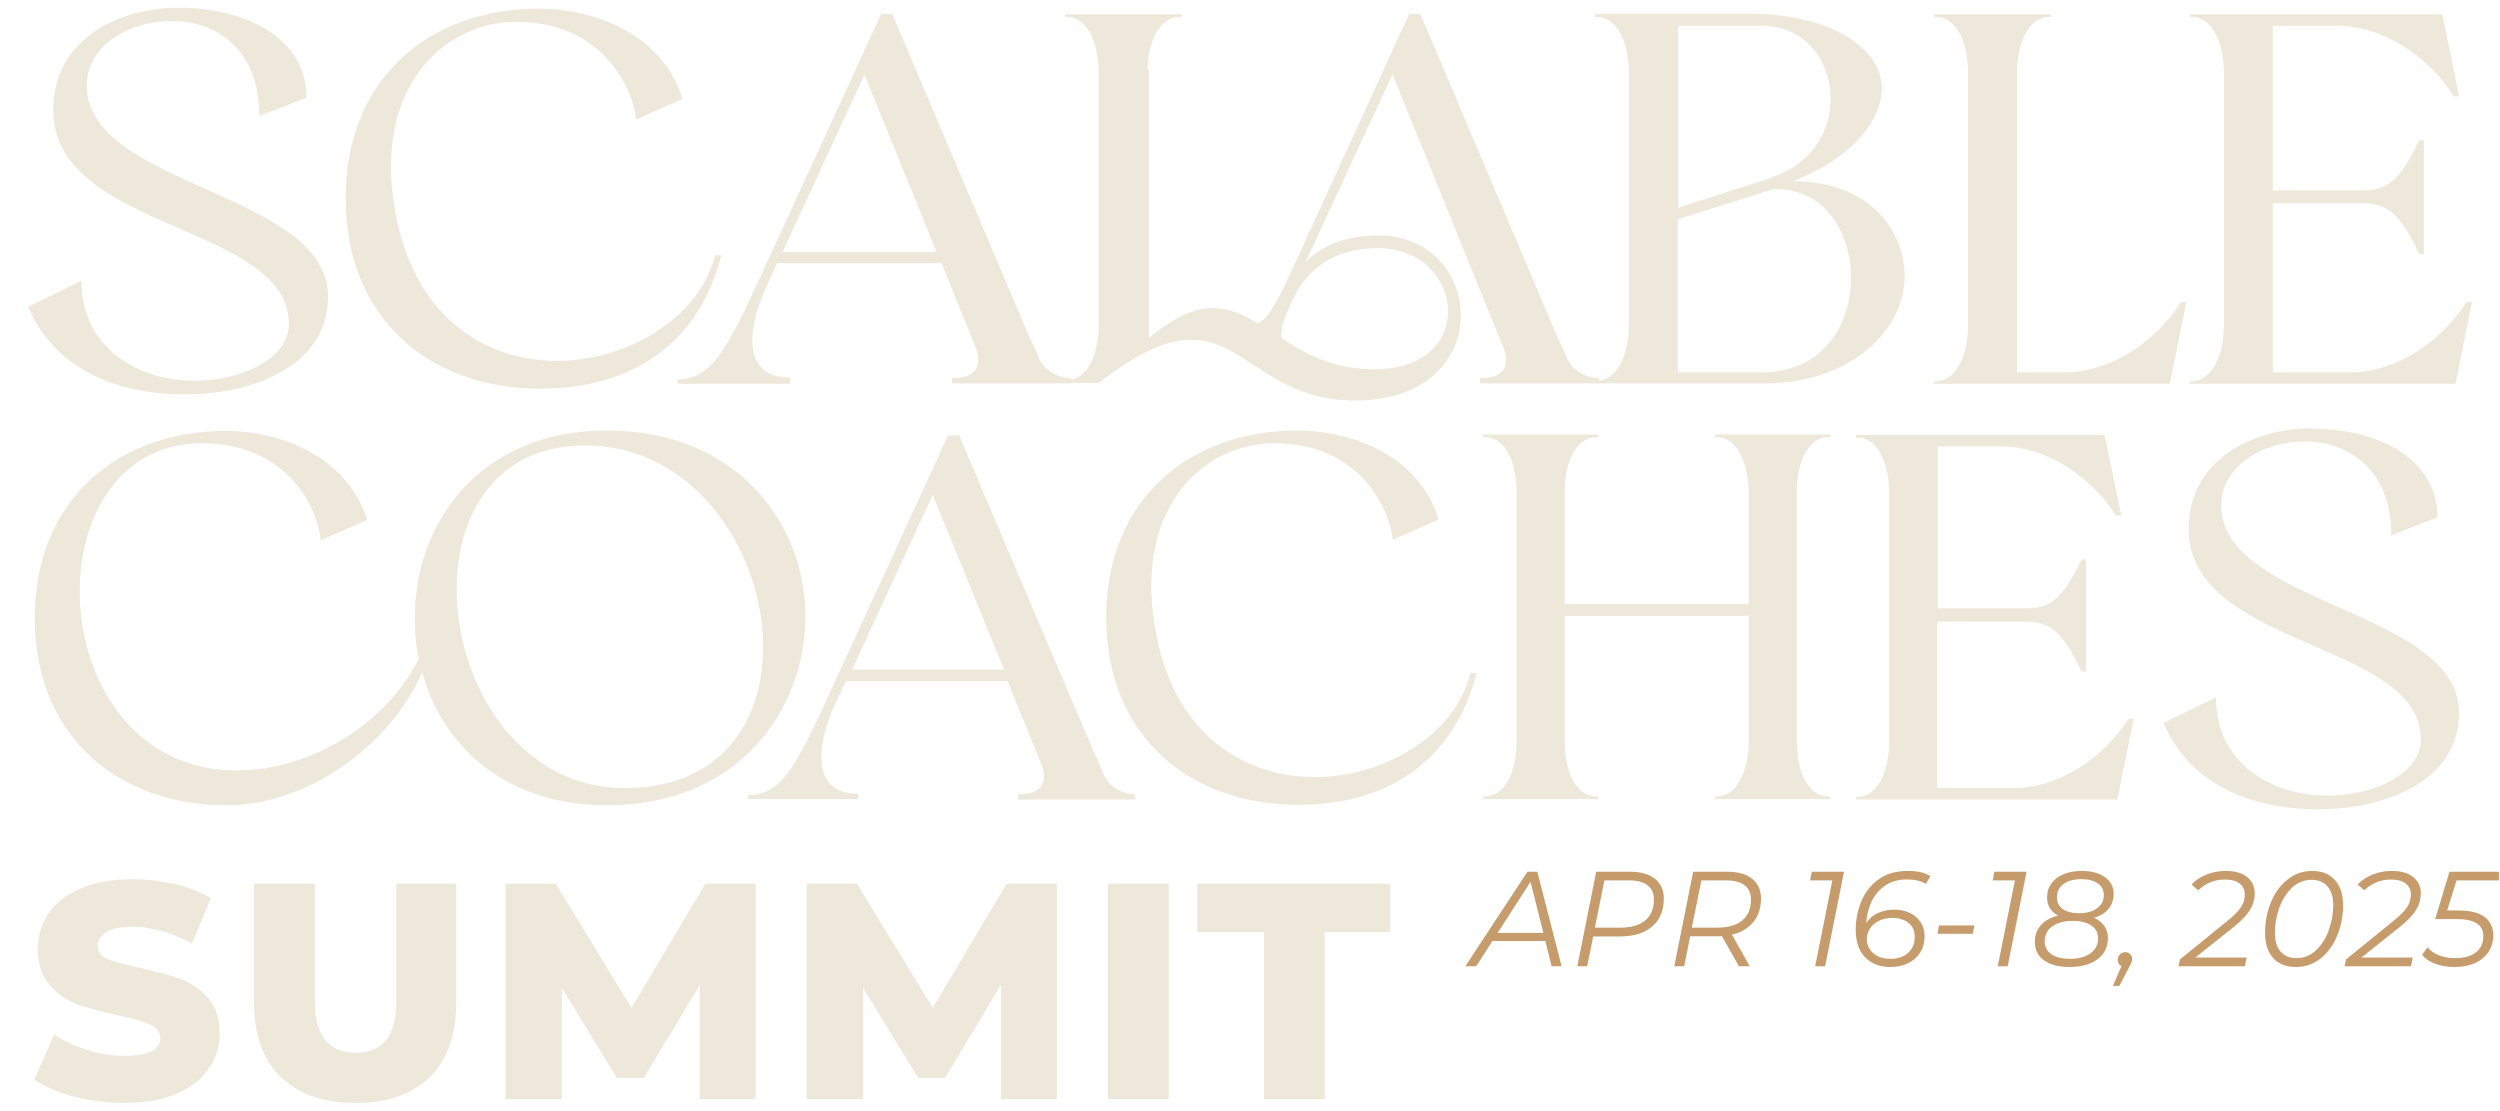 <svg xmlns="http://www.w3.org/2000/svg" xmlns:xlink="http://www.w3.org/1999/xlink" width="540" zoomAndPan="magnify" viewBox="0 0 404.88 180" height="240" preserveAspectRatio="xMidYMid meet" version="1.0"><defs><g/><clipPath id="548c4ce289"><path d="M 4.5 1 L 54 1 L 54 64 L 4.5 64 Z M 4.5 1 " clip-rule="nonzero"/></clipPath><clipPath id="aaa62ffd07"><path d="M 354 2 L 400.383 2 L 400.383 63 L 354 63 Z M 354 2 " clip-rule="nonzero"/></clipPath><clipPath id="ec5508ea01"><path d="M 392 141 L 404.762 141 L 404.762 157 L 392 157 Z M 392 141 " clip-rule="nonzero"/></clipPath></defs><g clip-path="url(#548c4ce289)"><path fill="#eee8da" d="M 29.039 1.25 C 39.312 1.25 49.586 5.957 49.586 15.805 L 41.953 18.801 C 41.953 7.742 34.75 3.391 27.684 3.391 C 20.621 3.391 13.988 7.598 13.988 13.875 C 13.988 30.285 53.082 31.07 53.082 48.051 C 53.082 58.895 41.598 63.887 29.824 63.887 C 18.055 63.887 8.422 59.18 4.5 49.691 L 13.133 45.48 C 13.133 56.613 22.621 61.676 31.324 61.676 C 39.172 61.676 46.734 58.109 46.734 52.473 C 46.734 36.277 8.566 37.422 8.566 17.871 C 8.566 6.527 18.84 1.25 29.039 1.25 Z M 29.039 1.25 " fill-opacity="1" fill-rule="nonzero"/></g><path fill="#eee8da" d="M 103.023 19.371 C 102.238 13.449 97.031 3.531 83.547 3.531 C 71.773 3.531 59.648 14.52 64.285 35.852 C 67.707 51.902 78.98 58.465 90.184 58.465 C 101.383 58.465 113.227 51.617 115.793 41.344 L 116.793 41.344 C 113.227 55.398 102.668 62.961 87.398 62.961 C 69.777 62.961 55.938 51.832 55.938 32.141 C 55.938 12.449 69.707 1.391 87.328 1.391 C 95.031 1.391 106.949 4.746 110.516 16.016 L 102.953 19.371 Z M 103.023 19.371 " fill-opacity="1" fill-rule="nonzero"/><path fill="#eee8da" d="M 127.922 62.176 L 109.73 62.176 L 109.73 61.461 C 115.367 61.461 117.793 56.398 123.715 43.555 L 142.691 2.246 L 144.473 2.246 L 166.945 55.184 L 167.02 55.184 L 168.16 57.824 C 169.016 59.895 171.156 61.25 173.438 61.25 L 173.438 62.105 L 154.176 62.105 L 154.176 61.25 L 154.531 61.25 C 157.887 61.25 159.242 59.25 157.957 56.184 L 152.465 42.629 L 125.852 42.629 L 124.07 46.48 C 121.145 52.832 119.859 61.176 127.922 61.176 Z M 126.711 40.844 L 151.68 40.844 L 139.98 12.094 Z M 126.711 40.844 " fill-opacity="1" fill-rule="nonzero"/><path fill="#eee8da" d="M 186.066 11.164 L 186.066 54.758 C 189.207 52.117 192.914 49.906 196.27 49.906 C 198.91 49.906 201.336 50.902 203.617 52.332 C 204.902 52.047 206.258 50.262 209.254 43.699 L 228.23 2.246 L 230.016 2.246 L 252.488 55.184 L 252.559 55.184 L 253.699 57.824 C 254.555 59.895 256.695 61.25 258.98 61.25 L 258.98 62.105 L 239.715 62.105 L 239.715 61.25 L 240.074 61.25 C 243.211 61.25 244.566 59.535 243.641 56.684 L 225.52 12.023 L 211.465 42.414 C 214.176 39.773 217.957 38.133 223.164 38.133 C 240.715 38.133 242.641 64.887 219.457 64.887 C 205.688 64.887 201.691 55.043 192.914 55.043 C 189.207 55.043 184.641 56.824 177.934 62.035 L 172.441 62.035 L 172.441 61.605 L 172.727 61.605 C 175.723 61.605 177.719 58.254 177.934 53.188 L 177.934 11.949 C 177.934 6.457 175.863 2.746 172.727 2.746 L 172.441 2.746 L 172.441 2.32 L 191.348 2.32 L 191.348 2.746 L 191.062 2.746 C 188.062 2.746 185.996 6.172 185.852 11.238 Z M 207.469 54.758 C 211.395 57.324 215.887 59.82 222.594 59.82 C 239.574 59.82 237.219 40.203 223.164 40.203 C 213.82 40.203 209.824 45.766 207.684 52.758 L 207.613 52.758 Z M 212.035 61.25 C 212.535 61.32 212.965 61.32 213.535 61.32 L 212.035 61.32 Z M 212.035 61.25 " fill-opacity="1" fill-rule="nonzero"/><path fill="#eee8da" d="M 258.336 2.676 L 258.336 2.246 L 283.594 2.246 C 296.434 2.246 304.781 7.812 304.781 14.234 C 304.781 19.512 300.145 25.508 290.441 29.359 C 302.426 29.359 308.492 36.992 308.492 44.84 C 308.492 53.328 299.859 62.105 285.875 62.105 L 258.336 62.105 L 258.336 61.676 L 258.621 61.676 C 261.691 61.676 263.832 57.895 263.832 52.402 L 263.832 11.949 C 263.832 6.457 261.691 2.746 258.621 2.746 L 258.336 2.746 Z M 286.945 28.715 C 301.145 24.148 298.645 4.176 285.305 4.176 L 271.82 4.176 L 271.82 33.641 L 286.945 28.789 Z M 271.75 35.492 L 271.75 60.32 L 285.375 60.32 C 304.711 60.32 303.711 30.641 287.801 30.641 L 287.23 30.641 L 271.82 35.492 Z M 271.75 35.492 " fill-opacity="1" fill-rule="nonzero"/><path fill="#eee8da" d="M 354.152 48.906 L 351.441 62.176 L 313.27 62.176 L 313.27 61.75 L 313.559 61.75 C 316.695 61.75 318.766 57.969 318.766 52.473 L 318.766 11.949 C 318.766 6.457 316.695 2.746 313.559 2.746 L 313.27 2.746 L 313.27 2.32 L 332.176 2.32 L 332.176 2.746 L 331.891 2.746 C 328.824 2.746 326.684 6.527 326.684 11.949 L 326.684 60.32 L 334.461 60.32 C 341.594 60.32 349.016 55.613 353.293 48.906 Z M 354.152 48.906 " fill-opacity="1" fill-rule="nonzero"/><g clip-path="url(#aaa62ffd07)"><path fill="#eee8da" d="M 391.82 22.723 L 392.605 22.723 C 392.605 22.723 392.605 41.129 392.605 41.129 L 391.82 41.129 C 388.824 34.711 386.754 32.926 382.688 32.926 L 368.133 32.926 L 368.133 60.32 L 380.691 60.32 C 387.895 60.32 395.246 55.613 399.523 48.906 L 400.383 48.906 L 397.742 62.176 L 354.723 62.176 L 354.723 61.75 L 355.008 61.75 C 358.074 61.75 360.215 57.969 360.215 52.473 L 360.215 11.949 C 360.215 6.457 358.074 2.746 355.008 2.746 L 354.723 2.746 L 354.723 2.32 L 395.602 2.32 L 398.312 15.59 L 397.457 15.59 C 393.176 8.883 385.758 4.176 378.621 4.176 L 368.133 4.176 L 368.133 30.855 L 382.688 30.855 C 386.824 30.855 388.824 29.074 391.82 22.723 Z M 391.82 22.723 " fill-opacity="1" fill-rule="nonzero"/></g><path fill="#eee8da" d="M 51.871 87.359 C 51.227 81.582 45.949 71.809 32.68 71.809 C 4.426 71.809 6.426 124.816 38.316 124.816 C 50.23 124.816 62.57 117.254 67.781 106.695 C 67.281 104.484 67.137 102.344 67.137 100.059 C 67.137 84.863 77.484 69.738 98.316 69.738 C 119.148 69.738 130.418 84.719 130.418 99.844 C 130.418 114.969 119.574 130.453 98.316 130.453 C 81.551 130.453 71.488 120.605 68.352 108.906 C 63.145 120.676 49.945 130.453 36.602 130.453 C 19.266 130.453 5.57 119.465 5.57 100.129 C 5.57 80.797 19.195 69.809 36.602 69.809 C 44.164 69.809 55.793 73.09 59.434 84.223 L 51.941 87.504 Z M 101.168 127.668 C 136.555 127.668 126.711 72.164 94.676 72.164 C 62.645 72.164 69.922 127.668 101.168 127.668 Z M 101.168 127.668 " fill-opacity="1" fill-rule="nonzero"/><path fill="#eee8da" d="M 139.121 129.453 L 121.145 129.453 L 121.145 128.812 C 126.711 128.812 129.062 123.816 134.844 111.188 L 153.535 70.523 L 155.316 70.523 L 177.504 122.676 L 177.578 122.676 L 178.648 125.316 C 179.504 127.312 181.57 128.668 183.855 128.668 L 183.855 129.523 L 164.879 129.523 L 164.879 128.668 L 165.234 128.668 C 168.516 128.668 169.871 126.742 168.586 123.676 L 163.164 110.332 L 136.984 110.332 L 135.199 114.113 C 132.344 120.32 131.062 128.598 138.98 128.598 L 138.98 129.453 Z M 137.98 108.477 L 162.594 108.477 L 151.039 80.156 Z M 137.98 108.477 " fill-opacity="1" fill-rule="nonzero"/><path fill="#eee8da" d="M 225.59 87.359 C 224.805 81.582 219.668 71.809 206.398 71.809 C 194.77 71.809 182.926 82.582 187.422 103.625 C 190.773 119.465 201.906 125.887 212.965 125.887 C 224.02 125.887 235.648 119.18 238.148 109.047 L 239.145 109.047 C 235.578 122.891 225.234 130.379 210.18 130.379 C 192.844 130.379 179.145 119.395 179.145 100.059 C 179.145 80.727 192.773 69.738 210.18 69.738 C 217.742 69.738 229.516 73.02 233.012 84.148 L 225.59 87.43 Z M 225.59 87.359 " fill-opacity="1" fill-rule="nonzero"/><path fill="#eee8da" d="M 240.215 129.023 L 240.5 129.023 C 243.641 129.023 245.637 125.316 245.637 119.895 L 245.637 79.941 C 245.637 74.52 243.641 70.809 240.5 70.809 L 240.215 70.809 L 240.215 70.379 L 258.836 70.379 L 258.836 70.809 L 258.551 70.809 C 255.625 70.809 253.559 74.16 253.414 79.156 L 253.414 97.848 L 283.234 97.848 L 283.234 79.156 C 282.949 74.16 280.953 70.809 278.098 70.809 L 277.812 70.809 L 277.812 70.379 L 296.434 70.379 L 296.434 70.809 L 296.148 70.809 C 293.012 70.809 291.012 74.52 291.012 79.941 L 291.012 119.895 C 291.012 125.316 293.012 129.023 296.148 129.023 L 296.434 129.023 L 296.434 129.453 L 277.812 129.453 L 277.812 129.023 L 278.098 129.023 C 281.094 129.023 283.234 125.316 283.234 119.895 L 283.234 99.773 L 253.414 99.773 L 253.414 119.895 C 253.414 125.316 255.414 129.023 258.551 129.023 L 258.836 129.023 L 258.836 129.453 L 240.215 129.453 Z M 240.215 129.023 " fill-opacity="1" fill-rule="nonzero"/><path fill="#eee8da" d="M 337.102 90.641 L 337.887 90.641 C 337.887 90.641 337.887 108.762 337.887 108.762 L 337.102 108.762 C 334.176 102.414 332.105 100.703 328.109 100.703 L 313.77 100.703 L 313.77 127.668 L 326.184 127.668 C 333.246 127.668 340.523 123.031 344.734 116.469 L 345.59 116.469 L 342.949 129.523 L 300.574 129.523 L 300.574 129.098 L 300.859 129.098 C 303.855 129.098 305.996 125.387 305.996 119.965 L 305.996 80.012 C 305.996 74.59 303.855 70.879 300.859 70.879 L 300.574 70.879 L 300.574 70.453 L 340.883 70.453 L 343.594 83.508 L 342.734 83.508 C 338.527 76.945 331.18 72.309 324.188 72.309 L 313.844 72.309 L 313.844 98.562 L 328.184 98.562 C 332.25 98.562 334.246 96.777 337.172 90.57 Z M 337.102 90.641 " fill-opacity="1" fill-rule="nonzero"/><path fill="#eee8da" d="M 374.625 69.453 C 384.758 69.453 394.816 74.09 394.816 83.793 L 387.324 86.719 C 387.324 75.875 380.262 71.523 373.27 71.523 C 366.277 71.523 359.785 75.66 359.785 81.867 C 359.785 98.062 398.312 98.773 398.312 115.469 C 398.312 126.172 387.039 131.094 375.41 131.094 C 363.781 131.094 354.363 126.457 350.441 117.109 L 358.93 112.973 C 358.93 123.961 368.277 128.883 376.91 128.883 C 384.688 128.883 392.105 125.316 392.105 119.75 C 392.105 103.84 354.508 104.98 354.508 85.719 C 354.508 74.59 364.637 69.383 374.625 69.383 Z M 374.625 69.453 " fill-opacity="1" fill-rule="nonzero"/><path fill="#eee8da" d="M 11.988 177.68 C 9.352 176.969 7.137 176.039 5.496 174.898 L 8.707 167.621 C 10.277 168.621 12.062 169.477 14.129 170.117 C 16.199 170.762 18.195 171.047 20.195 171.047 C 23.977 171.047 25.902 170.117 25.902 168.191 C 25.902 167.191 25.332 166.48 24.262 165.98 C 23.191 165.48 21.477 164.98 19.051 164.48 C 16.414 163.91 14.273 163.34 12.488 162.699 C 10.707 162.055 9.207 160.988 7.996 159.559 C 6.711 158.133 6.066 156.207 6.066 153.781 C 6.066 151.641 6.641 149.715 7.781 148 C 8.922 146.289 10.707 144.934 12.988 143.934 C 15.27 142.938 18.125 142.438 21.477 142.438 C 23.762 142.438 26.043 142.723 28.258 143.223 C 30.469 143.723 32.465 144.508 34.105 145.504 L 31.039 152.852 C 27.758 151.07 24.477 150.141 21.406 150.141 C 19.48 150.141 18.055 150.426 17.125 151 C 16.27 151.57 15.77 152.355 15.77 153.281 C 15.77 154.207 16.27 154.922 17.34 155.352 C 18.41 155.777 20.121 156.277 22.477 156.777 C 25.117 157.348 27.328 157.918 29.113 158.562 C 30.895 159.203 32.395 160.273 33.605 161.629 C 34.891 163.055 35.531 164.98 35.531 167.406 C 35.531 169.477 34.961 171.402 33.75 173.113 C 32.609 174.828 30.824 176.184 28.543 177.18 C 26.188 178.18 23.406 178.68 20.051 178.68 C 17.199 178.68 14.488 178.324 11.848 177.609 Z M 11.988 177.68 " fill-opacity="1" fill-rule="nonzero"/><path fill="#eee8da" d="M 45.379 174.469 C 42.523 171.617 41.098 167.621 41.098 162.484 L 41.098 143.152 L 50.941 143.152 L 50.941 162.199 C 50.941 167.766 53.156 170.547 57.578 170.547 C 62 170.547 64.141 167.766 64.141 162.199 L 64.141 143.152 L 73.844 143.152 L 73.844 162.484 C 73.844 167.691 72.418 171.688 69.562 174.469 C 66.711 177.324 62.645 178.68 57.508 178.68 C 52.371 178.68 48.305 177.254 45.449 174.469 Z M 45.379 174.469 " fill-opacity="1" fill-rule="nonzero"/><path fill="#eee8da" d="M 113.297 178.039 L 113.297 159.559 C 113.297 159.559 104.234 174.613 104.234 174.613 L 99.883 174.613 L 90.965 160.059 L 90.965 178.039 L 81.836 178.039 L 81.836 143.152 L 89.969 143.152 L 102.238 163.27 L 114.223 143.152 L 122.355 143.152 L 122.355 178.039 C 122.355 178.039 113.367 178.039 113.367 178.039 Z M 113.297 178.039 " fill-opacity="1" fill-rule="nonzero"/><path fill="#eee8da" d="M 162.094 178.039 L 162.094 159.559 C 162.094 159.559 153.035 174.613 153.035 174.613 L 148.684 174.613 L 139.766 160.059 L 139.766 178.039 L 130.633 178.039 L 130.633 143.152 L 138.766 143.152 L 151.039 163.27 L 163.023 143.152 L 171.156 143.152 L 171.156 178.039 C 171.156 178.039 162.168 178.039 162.168 178.039 Z M 162.094 178.039 " fill-opacity="1" fill-rule="nonzero"/><path fill="#eee8da" d="M 179.434 143.152 L 189.277 143.152 L 189.277 178.039 L 179.434 178.039 Z M 179.434 143.152 " fill-opacity="1" fill-rule="nonzero"/><path fill="#eee8da" d="M 204.617 151 L 193.914 151 L 193.914 143.152 L 225.164 143.152 L 225.164 151 L 214.531 151 L 214.531 178.039 L 204.688 178.039 L 204.688 151 Z M 204.617 151 " fill-opacity="1" fill-rule="nonzero"/><g fill="#c69c6d" fill-opacity="1"><g transform="translate(238.42, 156.531)"><g><path d="M 11.859 -4.094 L 3.297 -4.094 L 0.656 0 L -1.094 0 L 8.969 -15.312 L 10.562 -15.312 L 14.5 0 L 12.891 0 Z M 11.547 -5.406 L 9.469 -13.672 L 4.141 -5.406 Z M 11.547 -5.406 "/></g></g></g><g fill="#c69c6d" fill-opacity="1"><g transform="translate(254.105, 156.531)"><g><path d="M 9.906 -15.312 C 11.625 -15.312 12.961 -14.93 13.922 -14.172 C 14.891 -13.41 15.375 -12.348 15.375 -10.984 C 15.375 -9.023 14.742 -7.508 13.484 -6.438 C 12.223 -5.363 10.484 -4.828 8.266 -4.828 L 3.938 -4.828 L 2.953 0 L 1.359 0 L 4.422 -15.312 Z M 8.297 -6.25 C 10.047 -6.25 11.395 -6.633 12.344 -7.406 C 13.289 -8.188 13.766 -9.328 13.766 -10.828 C 13.766 -11.836 13.422 -12.602 12.734 -13.125 C 12.047 -13.645 11.062 -13.906 9.781 -13.906 L 5.75 -13.906 L 4.203 -6.25 Z M 8.297 -6.25 "/></g></g></g><g fill="#c69c6d" fill-opacity="1"><g transform="translate(269.812, 156.531)"><g><path d="M 15.406 -10.984 C 15.406 -9.422 14.988 -8.141 14.156 -7.141 C 13.332 -6.141 12.18 -5.469 10.703 -5.125 L 13.578 0 L 11.828 0 L 9.078 -4.875 C 8.922 -4.863 8.66 -4.859 8.297 -4.859 L 3.938 -4.859 L 2.969 0 L 1.359 0 L 4.422 -15.312 L 9.938 -15.312 C 11.664 -15.312 13.008 -14.93 13.969 -14.172 C 14.926 -13.41 15.406 -12.348 15.406 -10.984 Z M 8.328 -6.25 C 10.078 -6.25 11.422 -6.633 12.359 -7.406 C 13.305 -8.188 13.781 -9.328 13.781 -10.828 C 13.781 -11.836 13.438 -12.602 12.75 -13.125 C 12.062 -13.645 11.086 -13.906 9.828 -13.906 L 5.75 -13.906 L 4.203 -6.25 Z M 8.328 -6.25 "/></g></g></g><g fill="#c69c6d" fill-opacity="1"><g transform="translate(285.628, 156.531)"><g/></g></g><g fill="#c69c6d" fill-opacity="1"><g transform="translate(291.359, 156.531)"><g><path d="M 7.312 -15.312 L 4.25 0 L 2.641 0 L 5.422 -13.906 L 1.812 -13.906 L 2.094 -15.312 Z M 7.312 -15.312 "/></g></g></g><g fill="#c69c6d" fill-opacity="1"><g transform="translate(299.256, 156.531)"><g><path d="M 9.641 -14.062 C 8.211 -14.062 7.016 -13.723 6.047 -13.047 C 5.078 -12.367 4.348 -11.492 3.859 -10.422 C 3.367 -9.348 3.082 -8.203 3 -6.984 C 3.488 -7.723 4.129 -8.27 4.922 -8.625 C 5.723 -8.988 6.598 -9.172 7.547 -9.172 C 8.461 -9.172 9.297 -9 10.047 -8.656 C 10.797 -8.312 11.383 -7.812 11.812 -7.156 C 12.25 -6.508 12.469 -5.742 12.469 -4.859 C 12.469 -3.848 12.227 -2.969 11.75 -2.219 C 11.281 -1.469 10.625 -0.891 9.781 -0.484 C 8.945 -0.078 8 0.125 6.938 0.125 C 5.227 0.125 3.863 -0.395 2.844 -1.438 C 1.82 -2.477 1.312 -3.973 1.312 -5.922 C 1.312 -7.484 1.602 -8.988 2.188 -10.438 C 2.77 -11.895 3.691 -13.094 4.953 -14.031 C 6.211 -14.969 7.805 -15.438 9.734 -15.438 C 11.328 -15.438 12.551 -15.156 13.406 -14.594 L 12.672 -13.328 C 11.91 -13.816 10.898 -14.062 9.641 -14.062 Z M 7.219 -7.828 C 6.414 -7.828 5.703 -7.672 5.078 -7.359 C 4.453 -7.055 3.969 -6.641 3.625 -6.109 C 3.281 -5.578 3.109 -4.992 3.109 -4.359 C 3.109 -3.816 3.254 -3.301 3.547 -2.812 C 3.836 -2.332 4.27 -1.941 4.844 -1.641 C 5.414 -1.348 6.102 -1.203 6.906 -1.203 C 8.102 -1.203 9.062 -1.52 9.781 -2.156 C 10.508 -2.789 10.875 -3.656 10.875 -4.75 C 10.875 -5.727 10.535 -6.484 9.859 -7.016 C 9.191 -7.555 8.312 -7.828 7.219 -7.828 Z M 7.219 -7.828 "/></g></g></g><g fill="#c69c6d" fill-opacity="1"><g transform="translate(312.579, 156.531)"><g><path d="M 1.484 -6.609 L 7.219 -6.609 L 6.953 -5.25 L 1.219 -5.25 Z M 1.484 -6.609 "/></g></g></g><g fill="#c69c6d" fill-opacity="1"><g transform="translate(320.935, 156.531)"><g><path d="M 7.312 -15.312 L 4.25 0 L 2.641 0 L 5.422 -13.906 L 1.812 -13.906 L 2.094 -15.312 Z M 7.312 -15.312 "/></g></g></g><g fill="#c69c6d" fill-opacity="1"><g transform="translate(328.832, 156.531)"><g><path d="M 10.344 -7.859 C 11.07 -7.516 11.629 -7.066 12.016 -6.516 C 12.398 -5.961 12.594 -5.305 12.594 -4.547 C 12.594 -3.598 12.336 -2.77 11.828 -2.062 C 11.316 -1.352 10.594 -0.812 9.656 -0.438 C 8.719 -0.062 7.629 0.125 6.391 0.125 C 4.641 0.125 3.258 -0.234 2.25 -0.953 C 1.25 -1.672 0.75 -2.66 0.75 -3.922 C 0.75 -5.016 1.078 -5.926 1.734 -6.656 C 2.391 -7.395 3.32 -7.91 4.531 -8.203 C 3.945 -8.504 3.5 -8.906 3.188 -9.406 C 2.883 -9.906 2.734 -10.473 2.734 -11.109 C 2.734 -12.004 2.969 -12.773 3.438 -13.422 C 3.906 -14.066 4.562 -14.562 5.406 -14.906 C 6.25 -15.258 7.234 -15.438 8.359 -15.438 C 9.922 -15.438 11.172 -15.102 12.109 -14.438 C 13.047 -13.77 13.516 -12.863 13.516 -11.719 C 13.516 -10.77 13.238 -9.961 12.688 -9.297 C 12.145 -8.629 11.363 -8.148 10.344 -7.859 Z M 8.297 -14.109 C 7.078 -14.109 6.109 -13.844 5.391 -13.312 C 4.68 -12.781 4.328 -12.055 4.328 -11.141 C 4.328 -10.348 4.641 -9.723 5.266 -9.266 C 5.898 -8.816 6.785 -8.594 7.922 -8.594 C 9.141 -8.594 10.109 -8.859 10.828 -9.391 C 11.555 -9.922 11.922 -10.633 11.922 -11.531 C 11.922 -12.332 11.594 -12.961 10.938 -13.422 C 10.281 -13.879 9.398 -14.109 8.297 -14.109 Z M 6.438 -1.203 C 7.844 -1.203 8.953 -1.5 9.766 -2.094 C 10.586 -2.695 11 -3.508 11 -4.531 C 11 -5.406 10.633 -6.094 9.906 -6.594 C 9.176 -7.094 8.172 -7.344 6.891 -7.344 C 5.492 -7.344 4.383 -7.047 3.562 -6.453 C 2.75 -5.859 2.344 -5.051 2.344 -4.031 C 2.344 -3.156 2.703 -2.461 3.422 -1.953 C 4.141 -1.453 5.145 -1.203 6.438 -1.203 Z M 6.438 -1.203 "/></g></g></g><g fill="#c69c6d" fill-opacity="1"><g transform="translate(342.789, 156.531)"><g><path d="M 1.438 -2.281 C 1.758 -2.281 2.023 -2.172 2.234 -1.953 C 2.453 -1.734 2.562 -1.461 2.562 -1.141 C 2.562 -0.953 2.523 -0.773 2.453 -0.609 C 2.391 -0.453 2.285 -0.242 2.141 0.016 L 0.484 3.188 L -0.562 3.188 L 0.828 -0.016 C 0.641 -0.109 0.488 -0.242 0.375 -0.422 C 0.27 -0.609 0.219 -0.812 0.219 -1.031 C 0.219 -1.375 0.336 -1.664 0.578 -1.906 C 0.816 -2.156 1.102 -2.281 1.438 -2.281 Z M 1.438 -2.281 "/></g></g></g><g fill="#c69c6d" fill-opacity="1"><g transform="translate(347.427, 156.531)"><g/></g></g><g fill="#c69c6d" fill-opacity="1"><g transform="translate(353.158, 156.531)"><g><path d="M 2.422 -1.406 L 10.734 -1.406 L 10.453 0 L -0.312 0 L -0.062 -1.109 L 7.594 -7.328 C 8.664 -8.191 9.406 -8.938 9.812 -9.562 C 10.227 -10.195 10.438 -10.867 10.438 -11.578 C 10.438 -12.348 10.16 -12.953 9.609 -13.391 C 9.066 -13.828 8.238 -14.047 7.125 -14.047 C 6.32 -14.047 5.551 -13.891 4.812 -13.578 C 4.082 -13.273 3.445 -12.848 2.906 -12.297 L 1.812 -13.234 C 2.438 -13.922 3.238 -14.457 4.219 -14.844 C 5.195 -15.238 6.238 -15.438 7.344 -15.438 C 8.852 -15.438 10.016 -15.102 10.828 -14.438 C 11.641 -13.781 12.047 -12.891 12.047 -11.766 C 12.047 -10.859 11.797 -9.988 11.297 -9.156 C 10.805 -8.332 9.938 -7.414 8.688 -6.406 Z M 2.422 -1.406 "/></g></g></g><g fill="#c69c6d" fill-opacity="1"><g transform="translate(365.583, 156.531)"><g><path d="M 6.281 0.125 C 4.719 0.125 3.492 -0.359 2.609 -1.328 C 1.734 -2.305 1.297 -3.664 1.297 -5.406 C 1.297 -7.156 1.609 -8.797 2.234 -10.328 C 2.859 -11.867 3.754 -13.102 4.922 -14.031 C 6.086 -14.969 7.43 -15.438 8.953 -15.438 C 10.504 -15.438 11.723 -14.945 12.609 -13.969 C 13.492 -13 13.938 -11.645 13.938 -9.906 C 13.938 -8.156 13.617 -6.508 12.984 -4.969 C 12.359 -3.438 11.461 -2.203 10.297 -1.266 C 9.129 -0.336 7.789 0.125 6.281 0.125 Z M 6.406 -1.312 C 7.602 -1.312 8.656 -1.738 9.562 -2.594 C 10.469 -3.445 11.156 -4.535 11.625 -5.859 C 12.102 -7.191 12.344 -8.535 12.344 -9.891 C 12.344 -11.211 12.031 -12.227 11.406 -12.938 C 10.789 -13.645 9.926 -14 8.812 -14 C 7.613 -14 6.562 -13.57 5.656 -12.719 C 4.758 -11.863 4.07 -10.77 3.594 -9.438 C 3.125 -8.113 2.891 -6.773 2.891 -5.422 C 2.891 -4.098 3.195 -3.082 3.812 -2.375 C 4.438 -1.664 5.301 -1.312 6.406 -1.312 Z M 6.406 -1.312 "/></g></g></g><g fill="#c69c6d" fill-opacity="1"><g transform="translate(380.065, 156.531)"><g><path d="M 2.422 -1.406 L 10.734 -1.406 L 10.453 0 L -0.312 0 L -0.062 -1.109 L 7.594 -7.328 C 8.664 -8.191 9.406 -8.938 9.812 -9.562 C 10.227 -10.195 10.438 -10.867 10.438 -11.578 C 10.438 -12.348 10.16 -12.953 9.609 -13.391 C 9.066 -13.828 8.238 -14.047 7.125 -14.047 C 6.32 -14.047 5.551 -13.891 4.812 -13.578 C 4.082 -13.273 3.445 -12.848 2.906 -12.297 L 1.812 -13.234 C 2.438 -13.922 3.238 -14.457 4.219 -14.844 C 5.195 -15.238 6.238 -15.438 7.344 -15.438 C 8.852 -15.438 10.016 -15.102 10.828 -14.438 C 11.641 -13.781 12.047 -12.891 12.047 -11.766 C 12.047 -10.859 11.797 -9.988 11.297 -9.156 C 10.805 -8.332 9.938 -7.414 8.688 -6.406 Z M 2.422 -1.406 "/></g></g></g><g clip-path="url(#ec5508ea01)"><g fill="#c69c6d" fill-opacity="1"><g transform="translate(392.49, 156.531)"><g><path d="M 5.406 -13.906 L 3.891 -9.031 L 5.75 -9.031 C 7.633 -9.031 9.039 -8.676 9.969 -7.969 C 10.895 -7.258 11.359 -6.281 11.359 -5.031 C 11.359 -4 11.098 -3.094 10.578 -2.312 C 10.055 -1.531 9.32 -0.926 8.375 -0.5 C 7.426 -0.082 6.328 0.125 5.078 0.125 C 3.91 0.125 2.863 -0.051 1.938 -0.406 C 1.02 -0.758 0.316 -1.242 -0.172 -1.859 L 0.719 -3.078 C 1.125 -2.547 1.719 -2.117 2.5 -1.797 C 3.281 -1.473 4.176 -1.312 5.188 -1.312 C 6.625 -1.312 7.742 -1.625 8.547 -2.25 C 9.348 -2.875 9.75 -3.742 9.75 -4.859 C 9.75 -6.711 8.328 -7.641 5.484 -7.641 L 1.953 -7.641 L 4.266 -15.312 L 12.625 -15.312 L 12.344 -13.906 Z M 5.406 -13.906 "/></g></g></g></g></svg>